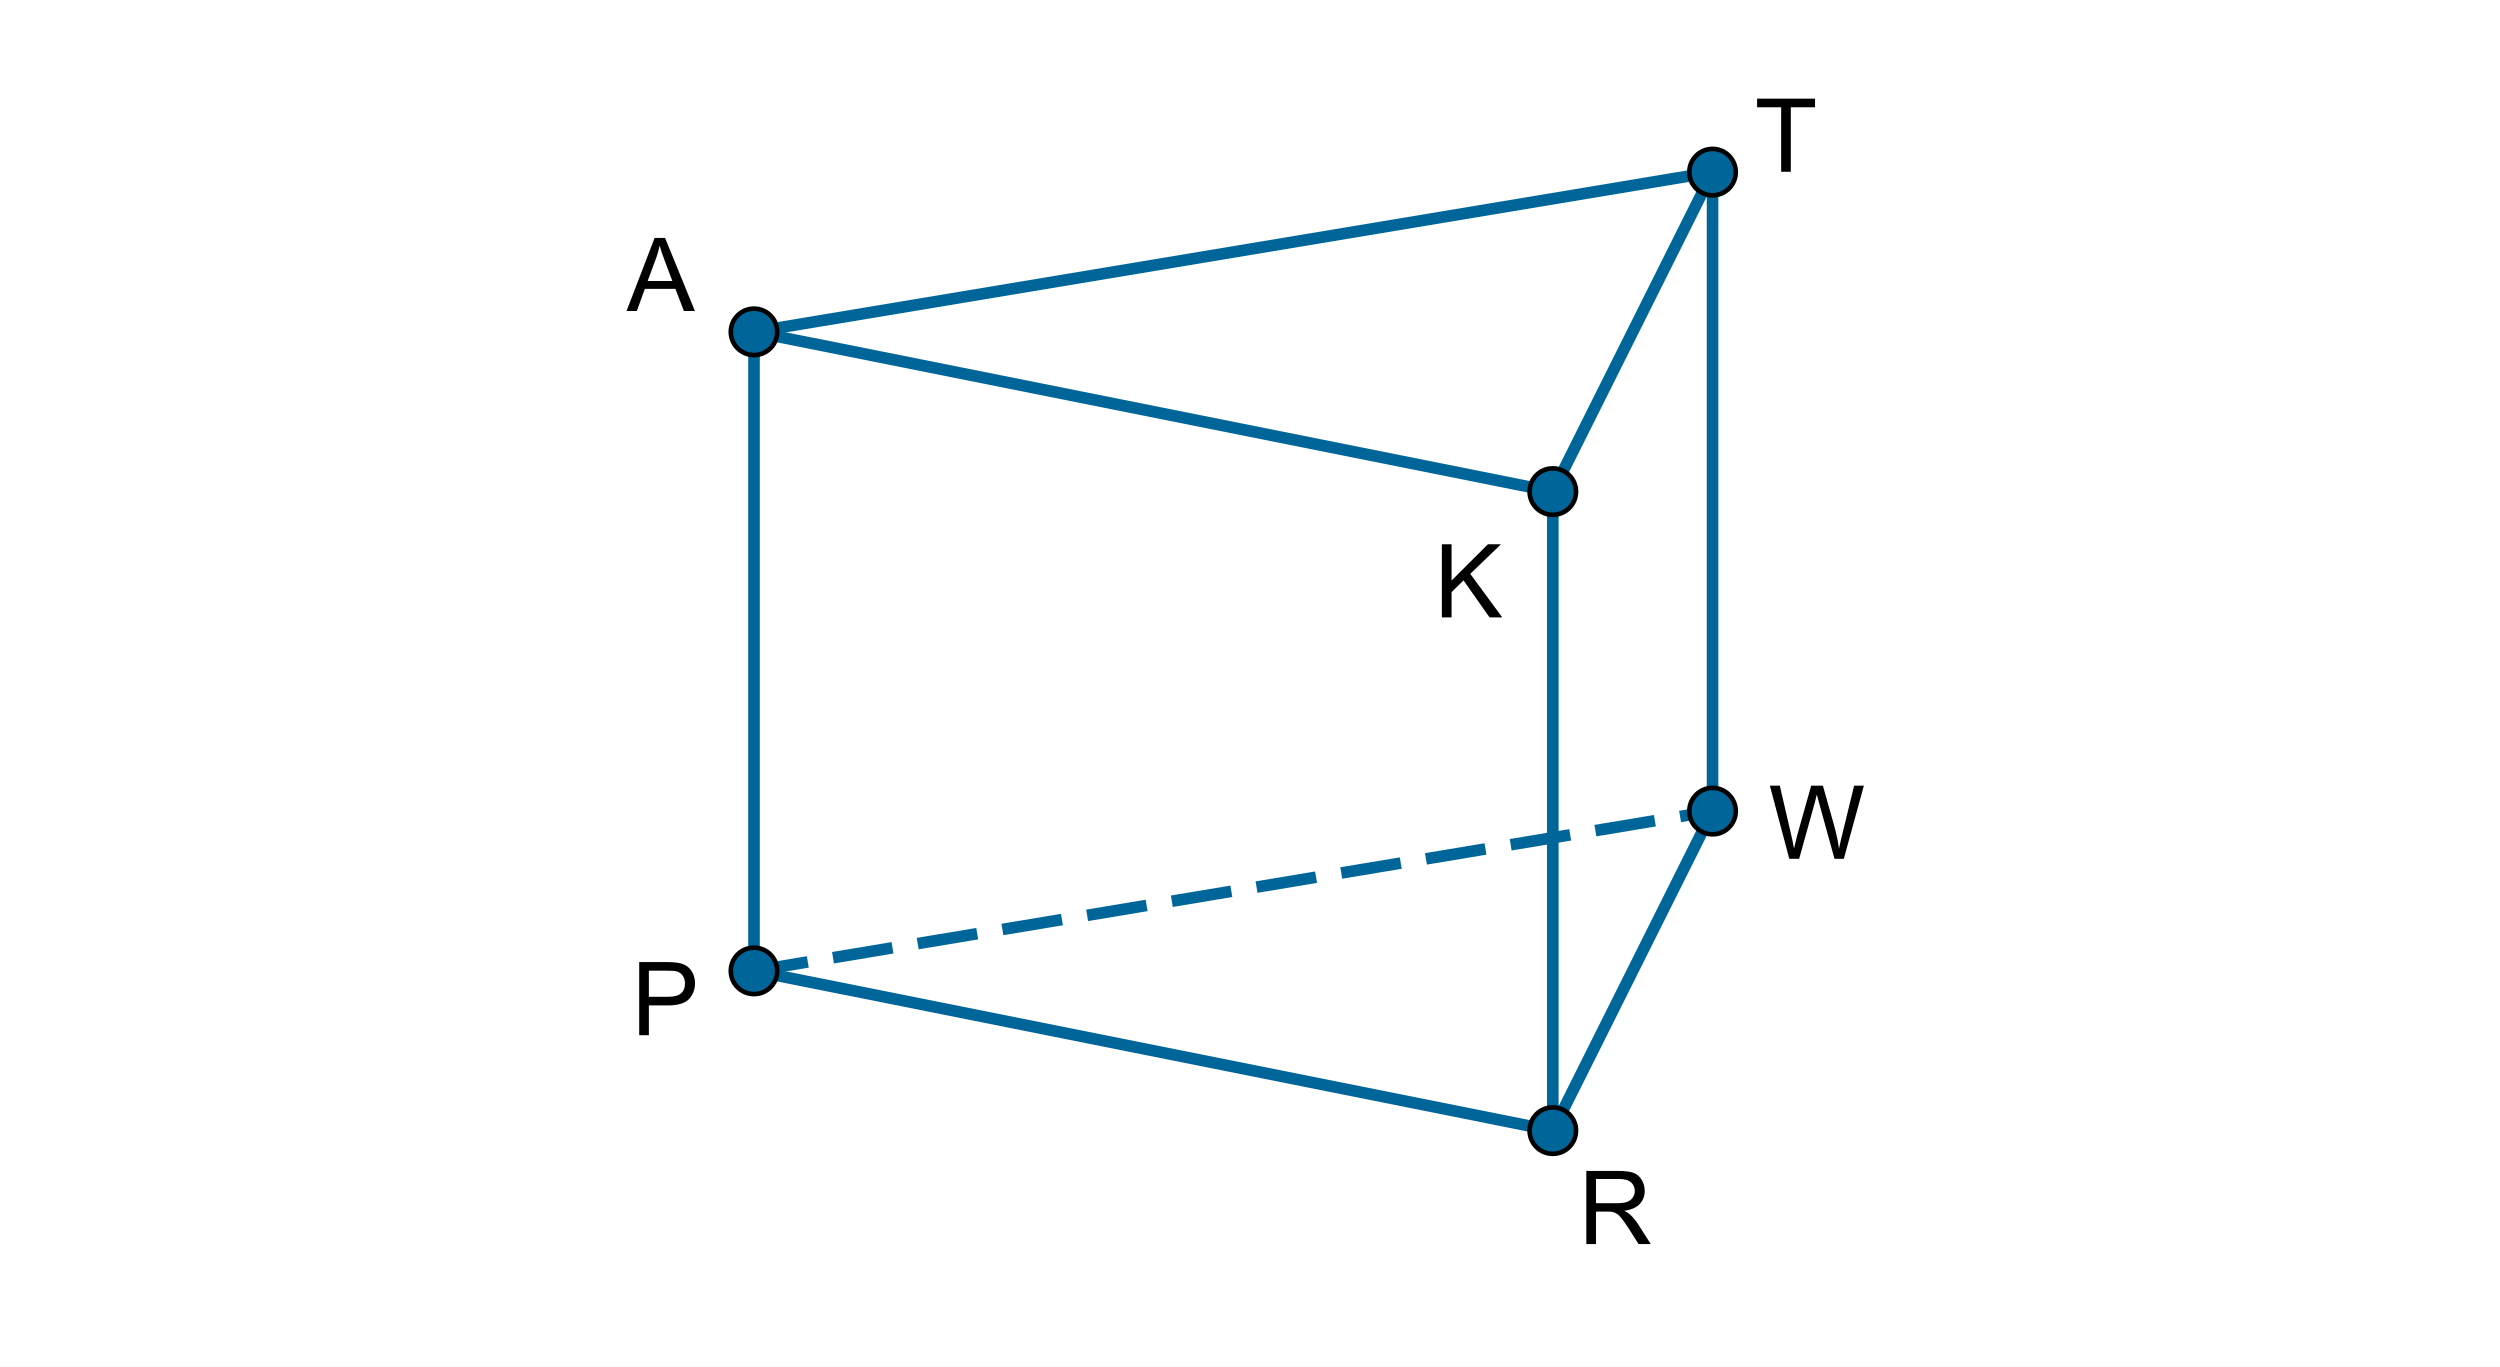 <?xml version="1.0" encoding="ISO-8859-1" standalone="no"?>
<svg xmlns="http://www.w3.org/2000/svg" xmlns:xlink="http://www.w3.org/1999/xlink" xmlns:ev="http://www.w3.org/2001/xml-events" version="1.1" baseProfile="full" x="0px" y="0px" viewBox="0 0 887 485">
<rect x="0" y="0" width="887" height="485" fill="#333333" stroke="none"/>
<title>

</title>
<g stroke-linejoin="miter" stroke-dashoffset="0" stroke-dasharray="none" stroke-width="1" stroke-miterlimit="10.000" stroke-linecap="square">
<g transform="matrix(1.647, 0, 0, 1.647, 0, 0)">
<clipPath id="clip1">
  <path d="M 0 0 L 0 295.00 L 539.00 295.00 L 539.00 0 z"/>
</clipPath>
<g clip-path="url(#clip1)">
<g fill-opacity="1" fill-rule="nonzero" stroke="none" fill="#ffffff">
  <path d="M 0 0 L 539.00 0 L 539.00 295.00 L 0 295.00 L 0 0 z"/>
</g> <!-- drawing style -->
</g> <!-- clip1 -->
</g> <!-- transform -->
<g id="misc">
</g><!-- misc -->
<g id="layer0">
</g><!-- layer0 -->
<g id="layer1">
</g><!-- layer1 -->
<g id="layer2">
<g transform="matrix(1.647, 0, 0, 1.647, 0, 0)">
<clipPath id="clip2">
  <path d="M 0 0 L 0 295.00 L 539.00 295.00 L 539.00 0 z"/>
</clipPath>
<g clip-path="url(#clip2)">
<g stroke-linejoin="round" stroke-width="2.5" stroke-linecap="round" fill="none" stroke-opacity="1" stroke="#006699">
  <path d="M 162.43 71.489 L 368.92 37.074"/>
</g> <!-- drawing style -->
</g> <!-- clip2 -->
</g> <!-- transform -->
<g transform="matrix(1.647, 0, 0, 1.647, 0, 0)">
<clipPath id="clip3">
  <path d="M 0 0 L 0 295.00 L 539.00 295.00 L 539.00 0 z"/>
</clipPath>
<g clip-path="url(#clip3)">
<g stroke-linejoin="round" stroke-width="2.5" stroke-linecap="round" fill="none" stroke-opacity="1" stroke="#006699">
  <path d="M 368.92 37.074 L 334.51 105.90"/>
</g> <!-- drawing style -->
</g> <!-- clip3 -->
</g> <!-- transform -->
<g transform="matrix(1.647, 0, 0, 1.647, 0, 0)">
<clipPath id="clip4">
  <path d="M 0 0 L 0 295.00 L 539.00 295.00 L 539.00 0 z"/>
</clipPath>
<g clip-path="url(#clip4)">
<g stroke-linejoin="round" stroke-width="2.5" stroke-linecap="round" fill="none" stroke-opacity="1" stroke="#006699">
  <path d="M 334.51 105.90 L 162.43 71.489"/>
</g> <!-- drawing style -->
</g> <!-- clip4 -->
</g> <!-- transform -->
<g transform="matrix(1.647, 0, 0, 1.647, 0, 0)">
<clipPath id="clip5">
  <path d="M 0 0 L 0 295.00 L 539.00 295.00 L 539.00 0 z"/>
</clipPath>
<g clip-path="url(#clip5)">
<g stroke-linejoin="round" stroke-dasharray="10.500,8" stroke-width="2.5" stroke-linecap="butt" fill="none" stroke-opacity="1" stroke="#006699">
  <path d="M 162.43 209.15 L 368.92 174.73"/>
</g> <!-- drawing style -->
</g> <!-- clip5 -->
</g> <!-- transform -->
<g transform="matrix(1.647, 0, 0, 1.647, 0, 0)">
<clipPath id="clip6">
  <path d="M 0 0 L 0 295.00 L 539.00 295.00 L 539.00 0 z"/>
</clipPath>
<g clip-path="url(#clip6)">
<g stroke-linejoin="round" stroke-width="2.5" stroke-linecap="round" fill="none" stroke-opacity="1" stroke="#006699">
  <path d="M 368.92 174.73 L 334.51 243.56"/>
</g> <!-- drawing style -->
</g> <!-- clip6 -->
</g> <!-- transform -->
<g transform="matrix(1.647, 0, 0, 1.647, 0, 0)">
<clipPath id="clip7">
  <path d="M 0 0 L 0 295.00 L 539.00 295.00 L 539.00 0 z"/>
</clipPath>
<g clip-path="url(#clip7)">
<g stroke-linejoin="round" stroke-width="2.5" stroke-linecap="round" fill="none" stroke-opacity="1" stroke="#006699">
  <path d="M 334.51 243.56 L 162.43 209.15"/>
</g> <!-- drawing style -->
</g> <!-- clip7 -->
</g> <!-- transform -->
<g transform="matrix(1.647, 0, 0, 1.647, 0, 0)">
<clipPath id="clip8">
  <path d="M 0 0 L 0 295.00 L 539.00 295.00 L 539.00 0 z"/>
</clipPath>
<g clip-path="url(#clip8)">
<g stroke-linejoin="round" stroke-width="2.5" stroke-linecap="round" fill="none" stroke-opacity="1" stroke="#006699">
  <path d="M 162.43 71.489 L 162.43 209.15"/>
</g> <!-- drawing style -->
</g> <!-- clip8 -->
</g> <!-- transform -->
<g transform="matrix(1.647, 0, 0, 1.647, 0, 0)">
<clipPath id="clip9">
  <path d="M 0 0 L 0 295.00 L 539.00 295.00 L 539.00 0 z"/>
</clipPath>
<g clip-path="url(#clip9)">
<g stroke-linejoin="round" stroke-width="2.5" stroke-linecap="round" fill="none" stroke-opacity="1" stroke="#006699">
  <path d="M 334.51 105.90 L 334.51 243.56"/>
</g> <!-- drawing style -->
</g> <!-- clip9 -->
</g> <!-- transform -->
<g transform="matrix(1.647, 0, 0, 1.647, 0, 0)">
<clipPath id="clip10">
  <path d="M 0 0 L 0 295.00 L 539.00 295.00 L 539.00 0 z"/>
</clipPath>
<g clip-path="url(#clip10)">
<g stroke-linejoin="round" stroke-width="2.5" stroke-linecap="round" fill="none" stroke-opacity="1" stroke="#006699">
  <path d="M 368.92 37.074 L 368.92 174.73"/>
</g> <!-- drawing style -->
</g> <!-- clip10 -->
</g> <!-- transform -->
<g transform="matrix(1.647, 0, 0, 1.647, 0, 0)">
<clipPath id="clip11">
  <path d="M 0 0 L 0 295.00 L 539.00 295.00 L 539.00 0 z"/>
</clipPath>
<g clip-path="url(#clip11)">
<g fill-opacity="1" fill-rule="nonzero" stroke="none" fill="#006699">
  <path d="M 167.43 71.489 C 167.43 74.250 165.19 76.489 162.43 76.489 C 159.67 76.489 157.43 74.250 157.43 71.489 C 157.43 68.728 159.67 66.489 162.43 66.489 C 165.19 66.489 167.43 68.728 167.43 71.489 z"/>
</g> <!-- drawing style -->
</g> <!-- clip11 -->
</g> <!-- transform -->
<g transform="matrix(1.647, 0, 0, 1.647, 0, 0)">
<clipPath id="clip12">
  <path d="M 0 0 L 0 295.00 L 539.00 295.00 L 539.00 0 z"/>
</clipPath>
<g clip-path="url(#clip12)">
<g stroke-linejoin="round" stroke-linecap="round" fill="none" stroke-opacity="1" stroke="#000000">
  <path d="M 167.43 71.489 C 167.43 74.250 165.19 76.489 162.43 76.489 C 159.67 76.489 157.43 74.250 157.43 71.489 C 157.43 68.728 159.67 66.489 162.43 66.489 C 165.19 66.489 167.43 68.728 167.43 71.489 z"/>
</g> <!-- drawing style -->
</g> <!-- clip12 -->
</g> <!-- transform -->
<g transform="matrix(1.647, 0, 0, 1.647, 0, 0)">
<clipPath id="clip13">
  <path d="M 0 0 L 0 295.00 L 539.00 295.00 L 539.00 0 z"/>
</clipPath>
<g clip-path="url(#clip13)">
<g fill-opacity="1" fill-rule="nonzero" stroke="none" fill="#006699">
  <path d="M 373.92 37.074 C 373.92 39.835 371.68 42.074 368.92 42.074 C 366.16 42.074 363.92 39.835 363.92 37.074 C 363.92 34.313 366.16 32.074 368.92 32.074 C 371.68 32.074 373.92 34.313 373.92 37.074 z"/>
</g> <!-- drawing style -->
</g> <!-- clip13 -->
</g> <!-- transform -->
<g transform="matrix(1.647, 0, 0, 1.647, 0, 0)">
<clipPath id="clip14">
  <path d="M 0 0 L 0 295.00 L 539.00 295.00 L 539.00 0 z"/>
</clipPath>
<g clip-path="url(#clip14)">
<g stroke-linejoin="round" stroke-linecap="round" fill="none" stroke-opacity="1" stroke="#000000">
  <path d="M 373.92 37.074 C 373.92 39.835 371.68 42.074 368.92 42.074 C 366.16 42.074 363.92 39.835 363.92 37.074 C 363.92 34.313 366.16 32.074 368.92 32.074 C 371.68 32.074 373.92 34.313 373.92 37.074 z"/>
</g> <!-- drawing style -->
</g> <!-- clip14 -->
</g> <!-- transform -->
<g transform="matrix(1.647, 0, 0, 1.647, 0, 0)">
<clipPath id="clip15">
  <path d="M 0 0 L 0 295.00 L 539.00 295.00 L 539.00 0 z"/>
</clipPath>
<g clip-path="url(#clip15)">
<g fill-opacity="1" fill-rule="nonzero" stroke="none" fill="#006699">
  <path d="M 339.51 105.90 C 339.51 108.67 337.27 110.90 334.51 110.90 C 331.74 110.90 329.51 108.67 329.51 105.90 C 329.51 103.14 331.74 100.90 334.51 100.90 C 337.27 100.90 339.51 103.14 339.51 105.90 z"/>
</g> <!-- drawing style -->
</g> <!-- clip15 -->
</g> <!-- transform -->
<g transform="matrix(1.647, 0, 0, 1.647, 0, 0)">
<clipPath id="clip16">
  <path d="M 0 0 L 0 295.00 L 539.00 295.00 L 539.00 0 z"/>
</clipPath>
<g clip-path="url(#clip16)">
<g stroke-linejoin="round" stroke-linecap="round" fill="none" stroke-opacity="1" stroke="#000000">
  <path d="M 339.51 105.90 C 339.51 108.67 337.27 110.90 334.51 110.90 C 331.74 110.90 329.51 108.67 329.51 105.90 C 329.51 103.14 331.74 100.90 334.51 100.90 C 337.27 100.90 339.51 103.14 339.51 105.90 z"/>
</g> <!-- drawing style -->
</g> <!-- clip16 -->
</g> <!-- transform -->
<g transform="matrix(1.647, 0, 0, 1.647, 0, 0)">
<clipPath id="clip17">
  <path d="M 0 0 L 0 295.00 L 539.00 295.00 L 539.00 0 z"/>
</clipPath>
<g clip-path="url(#clip17)">
<g fill-opacity="1" fill-rule="nonzero" stroke="none" fill="#006699">
  <path d="M 167.43 209.15 C 167.43 211.91 165.19 214.15 162.43 214.15 C 159.67 214.15 157.43 211.91 157.43 209.15 C 157.43 206.39 159.67 204.15 162.43 204.15 C 165.19 204.15 167.43 206.39 167.43 209.15 z"/>
</g> <!-- drawing style -->
</g> <!-- clip17 -->
</g> <!-- transform -->
<g transform="matrix(1.647, 0, 0, 1.647, 0, 0)">
<clipPath id="clip18">
  <path d="M 0 0 L 0 295.00 L 539.00 295.00 L 539.00 0 z"/>
</clipPath>
<g clip-path="url(#clip18)">
<g stroke-linejoin="round" stroke-linecap="round" fill="none" stroke-opacity="1" stroke="#000000">
  <path d="M 167.43 209.15 C 167.43 211.91 165.19 214.15 162.43 214.15 C 159.67 214.15 157.43 211.91 157.43 209.15 C 157.43 206.39 159.67 204.15 162.43 204.15 C 165.19 204.15 167.43 206.39 167.43 209.15 z"/>
</g> <!-- drawing style -->
</g> <!-- clip18 -->
</g> <!-- transform -->
<g transform="matrix(1.647, 0, 0, 1.647, 0, 0)">
<clipPath id="clip19">
  <path d="M 0 0 L 0 295.00 L 539.00 295.00 L 539.00 0 z"/>
</clipPath>
<g clip-path="url(#clip19)">
<g fill-opacity="1" fill-rule="nonzero" stroke="none" fill="#006699">
  <path d="M 373.92 174.73 C 373.92 177.50 371.68 179.73 368.92 179.73 C 366.16 179.73 363.92 177.50 363.92 174.73 C 363.92 171.97 366.16 169.73 368.92 169.73 C 371.68 169.73 373.92 171.97 373.92 174.73 z"/>
</g> <!-- drawing style -->
</g> <!-- clip19 -->
</g> <!-- transform -->
<g transform="matrix(1.647, 0, 0, 1.647, 0, 0)">
<clipPath id="clip20">
  <path d="M 0 0 L 0 295.00 L 539.00 295.00 L 539.00 0 z"/>
</clipPath>
<g clip-path="url(#clip20)">
<g stroke-linejoin="round" stroke-linecap="round" fill="none" stroke-opacity="1" stroke="#000000">
  <path d="M 373.92 174.73 C 373.92 177.50 371.68 179.73 368.92 179.73 C 366.16 179.73 363.92 177.50 363.92 174.73 C 363.92 171.97 366.16 169.73 368.92 169.73 C 371.68 169.73 373.92 171.97 373.92 174.73 z"/>
</g> <!-- drawing style -->
</g> <!-- clip20 -->
</g> <!-- transform -->
<g transform="matrix(1.647, 0, 0, 1.647, 0, 0)">
<clipPath id="clip21">
  <path d="M 0 0 L 0 295.00 L 539.00 295.00 L 539.00 0 z"/>
</clipPath>
<g clip-path="url(#clip21)">
<g fill-opacity="1" fill-rule="nonzero" stroke="none" fill="#006699">
  <path d="M 339.51 243.56 C 339.51 246.33 337.27 248.56 334.51 248.56 C 331.74 248.56 329.51 246.33 329.51 243.56 C 329.51 240.80 331.74 238.56 334.51 238.56 C 337.27 238.56 339.51 240.80 339.51 243.56 z"/>
</g> <!-- drawing style -->
</g> <!-- clip21 -->
</g> <!-- transform -->
<g transform="matrix(1.647, 0, 0, 1.647, 0, 0)">
<clipPath id="clip22">
  <path d="M 0 0 L 0 295.00 L 539.00 295.00 L 539.00 0 z"/>
</clipPath>
<g clip-path="url(#clip22)">
<g stroke-linejoin="round" stroke-linecap="round" fill="none" stroke-opacity="1" stroke="#000000">
  <path d="M 339.51 243.56 C 339.51 246.33 337.27 248.56 334.51 248.56 C 331.74 248.56 329.51 246.33 329.51 243.56 C 329.51 240.80 331.74 238.56 334.51 238.56 C 337.27 238.56 339.51 240.80 339.51 243.56 z"/>
</g> <!-- drawing style -->
</g> <!-- clip22 -->
</g> <!-- transform -->
<g transform="matrix(1.647, 0, 0, 1.647, 0, 0)">
<clipPath id="clip23">
  <path d="M 0 0 L 0 295.00 L 539.00 295.00 L 539.00 0 z"/>
</clipPath>
<g clip-path="url(#clip23)">
<g fill-opacity="1" fill-rule="nonzero" stroke="none" fill="#000000">
  <path d="M 134.97 67.000 L 141.02 51.250 L 143.27 51.250 L 149.70 67.000 L 147.33 67.000 L 145.50 62.234 L 138.91 62.234 L 137.19 67.000 L 134.97 67.000 z M 139.52 60.531 L 144.84 60.531 L 143.20 56.172 Q 142.45 54.188 142.09 52.906 Q 141.80 54.422 141.23 55.906 L 139.52 60.531 z"/>
</g> <!-- drawing style -->
</g> <!-- clip23 -->
</g> <!-- transform -->
<g transform="matrix(1.647, 0, 0, 1.647, 0, 0)">
<clipPath id="clip24">
  <path d="M 0 0 L 0 295.00 L 539.00 295.00 L 539.00 0 z"/>
</clipPath>
<g clip-path="url(#clip24)">
<g fill-opacity="1" fill-rule="nonzero" stroke="none" fill="#000000">
  <path d="M 383.70 37.000 L 383.70 23.109 L 378.52 23.109 L 378.52 21.250 L 391.00 21.250 L 391.00 23.109 L 385.78 23.109 L 385.78 37.000 L 383.70 37.000 z"/>
</g> <!-- drawing style -->
</g> <!-- clip24 -->
</g> <!-- transform -->
<g transform="matrix(1.647, 0, 0, 1.647, 0, 0)">
<clipPath id="clip25">
  <path d="M 0 0 L 0 295.00 L 539.00 295.00 L 539.00 0 z"/>
</clipPath>
<g clip-path="url(#clip25)">
<g fill-opacity="1" fill-rule="nonzero" stroke="none" fill="#000000">
  <path d="M 137.70 223.00 L 137.70 207.25 L 143.64 207.25 Q 145.20 207.25 146.03 207.41 Q 147.19 207.59 147.98 208.14 Q 148.77 208.69 149.24 209.66 Q 149.72 210.64 149.72 211.81 Q 149.72 213.81 148.44 215.20 Q 147.16 216.59 143.83 216.59 L 139.78 216.59 L 139.78 223.00 L 137.70 223.00 z M 139.78 214.73 L 143.86 214.73 Q 145.88 214.73 146.72 213.98 Q 147.56 213.23 147.56 211.88 Q 147.56 210.88 147.07 210.17 Q 146.58 209.47 145.75 209.25 Q 145.23 209.11 143.81 209.11 L 139.78 209.11 L 139.78 214.73 z"/>
</g> <!-- drawing style -->
</g> <!-- clip25 -->
</g> <!-- transform -->
<g transform="matrix(1.647, 0, 0, 1.647, 0, 0)">
<clipPath id="clip26">
  <path d="M 0 0 L 0 295.00 L 539.00 295.00 L 539.00 0 z"/>
</clipPath>
<g clip-path="url(#clip26)">
<g fill-opacity="1" fill-rule="nonzero" stroke="none" fill="#000000">
  <path d="M 385.45 185.00 L 381.27 169.25 L 383.41 169.25 L 385.80 179.58 Q 386.19 181.20 386.47 182.80 Q 387.06 180.27 387.17 179.89 L 390.17 169.25 L 392.69 169.25 L 394.94 177.22 Q 395.80 180.19 396.17 182.80 Q 396.47 181.30 396.95 179.38 L 399.42 169.25 L 401.52 169.25 L 397.20 185.00 L 395.19 185.00 L 391.88 173.00 Q 391.45 171.50 391.38 171.16 Q 391.12 172.23 390.92 173.00 L 387.58 185.00 L 385.45 185.00 z"/>
</g> <!-- drawing style -->
</g> <!-- clip26 -->
</g> <!-- transform -->
<g transform="matrix(1.647, 0, 0, 1.647, 0, 0)">
<clipPath id="clip27">
  <path d="M 0 0 L 0 295.00 L 539.00 295.00 L 539.00 0 z"/>
</clipPath>
<g clip-path="url(#clip27)">
<g fill-opacity="1" fill-rule="nonzero" stroke="none" fill="#000000">
  <path d="M 341.73 268.00 L 341.73 252.25 L 348.72 252.25 Q 350.81 252.25 351.91 252.67 Q 353.02 253.09 353.66 254.17 Q 354.31 255.25 354.31 256.55 Q 354.31 258.22 353.23 259.37 Q 352.16 260.52 349.89 260.83 Q 350.70 261.23 351.14 261.62 Q 352.05 262.45 352.88 263.72 L 355.61 268.00 L 352.98 268.00 L 350.91 264.72 Q 349.98 263.31 349.40 262.55 Q 348.81 261.80 348.34 261.50 Q 347.88 261.20 347.39 261.08 Q 347.03 261.00 346.23 261.00 L 343.81 261.00 L 343.81 268.00 L 341.73 268.00 z M 343.81 259.20 L 348.30 259.20 Q 349.72 259.20 350.52 258.91 Q 351.33 258.61 351.75 257.96 Q 352.17 257.31 352.17 256.55 Q 352.17 255.44 351.36 254.71 Q 350.55 253.98 348.80 253.98 L 343.81 253.98 L 343.81 259.20 z"/>
</g> <!-- drawing style -->
</g> <!-- clip27 -->
</g> <!-- transform -->
<g transform="matrix(1.647, 0, 0, 1.647, 0, 0)">
<clipPath id="clip28">
  <path d="M 0 0 L 0 295.00 L 539.00 295.00 L 539.00 0 z"/>
</clipPath>
<g clip-path="url(#clip28)">
<g fill-opacity="1" fill-rule="nonzero" stroke="none" fill="#000000">
  <path d="M 310.61 133.00 L 310.61 117.25 L 312.70 117.25 L 312.70 125.06 L 320.52 117.25 L 323.34 117.25 L 316.73 123.62 L 323.62 133.00 L 320.88 133.00 L 315.28 125.03 L 312.70 127.55 L 312.70 133.00 L 310.61 133.00 z"/>
</g> <!-- drawing style -->
</g> <!-- clip28 -->
</g> <!-- transform -->
</g><!-- layer2 -->
</g> <!-- default stroke -->
</svg>
<!-- bounding box -->

